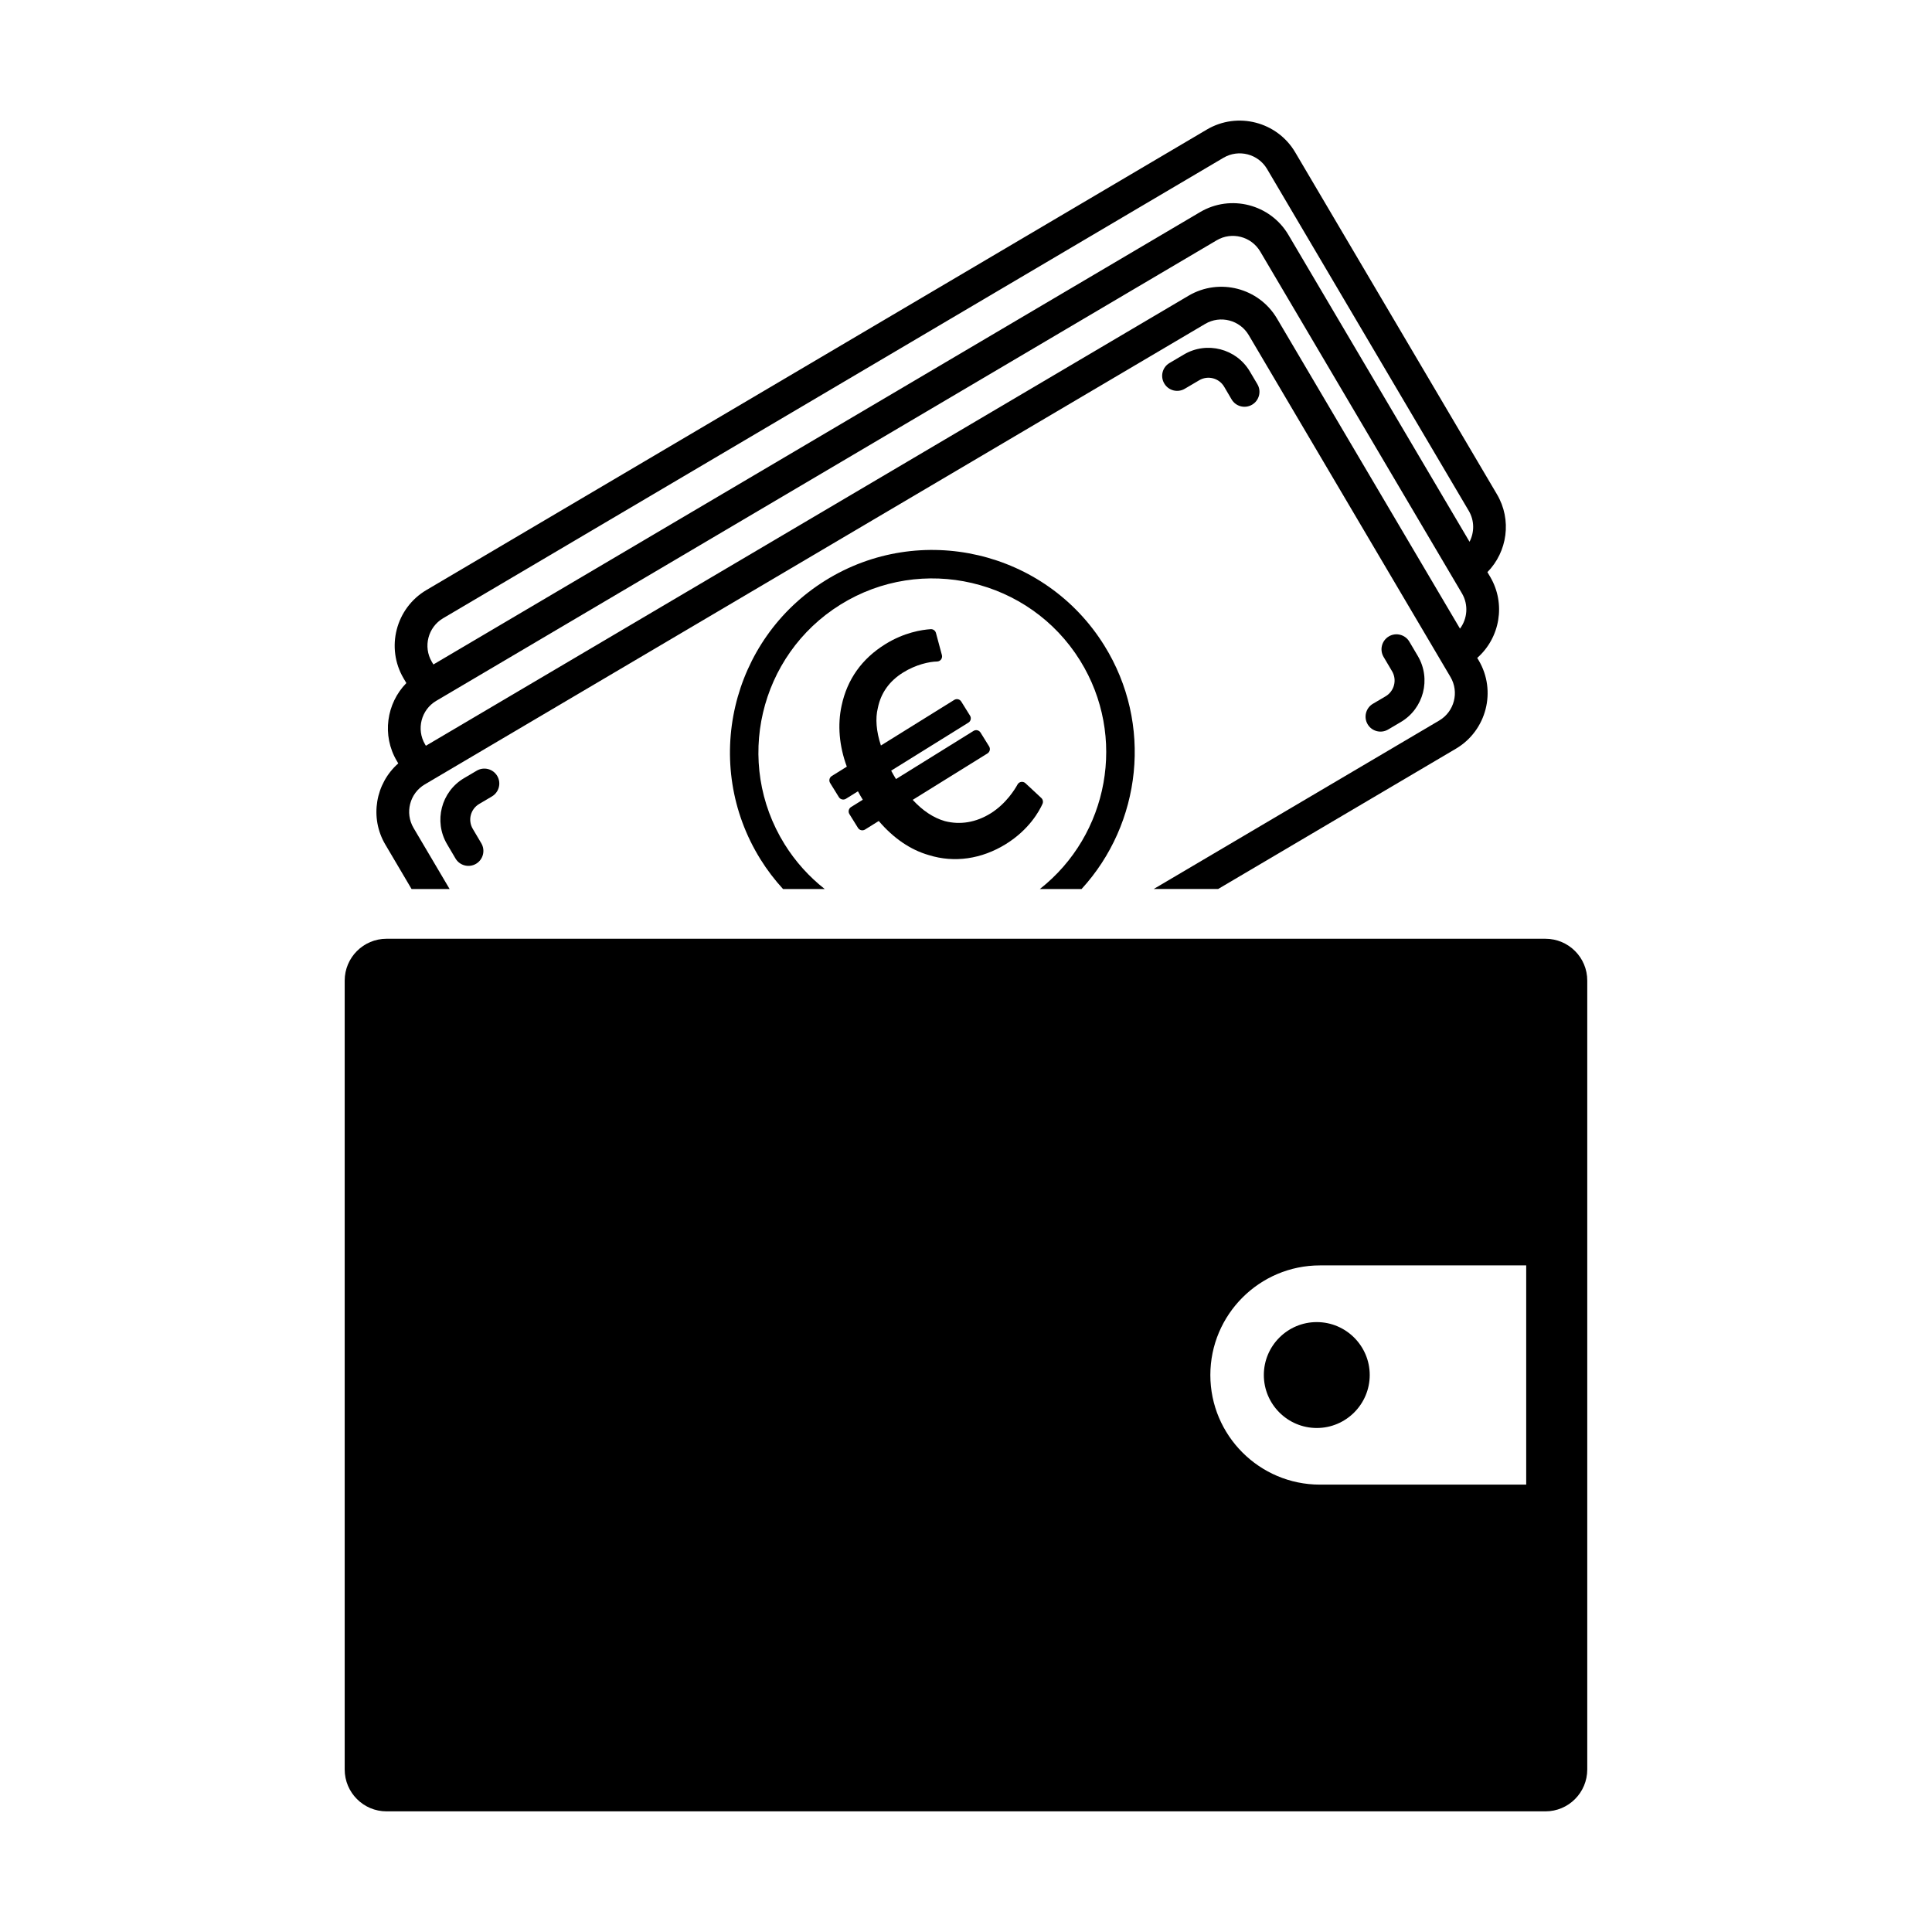 <?xml version="1.0" encoding="UTF-8"?>
<!-- The Best Svg Icon site in the world: iconSvg.co, Visit us! https://iconsvg.co -->
<svg fill="#000000" width="800px" height="800px" version="1.1" viewBox="144 144 512 512" xmlns="http://www.w3.org/2000/svg">
 <g>
  <path d="m246.12 367.82 6.949 11.777h10.082l-9.559-16.188c-2.352-4-1.02-9.168 2.973-11.527l206.83-122.05c3.996-2.359 9.164-1.027 11.531 2.973l53.465 90.605c2.363 4 1.023 9.168-2.973 11.531l-75.676 44.652h17.074l63.016-37.18c8.117-4.785 10.828-15.297 6.035-23.41l-0.387-0.648c6.027-5.309 7.656-14.332 3.426-21.508l-0.727-1.223c5.285-5.391 6.543-13.852 2.519-20.645l-53.453-90.613c-4.793-8.121-15.301-10.828-23.418-6.035l-206.83 122.04c-8.117 4.797-10.82 15.301-6.035 23.418l0.727 1.23c-5.281 5.391-6.539 13.852-2.527 20.641l0.383 0.648c-6.031 5.312-7.656 14.34-3.43 21.508zm236.29-139.42c-4.801-8.121-15.297-10.828-23.426-6.035l-202.12 119.27-0.223-0.379c-2.359-4-1.027-9.168 2.969-11.527l206.83-122.05c3.996-2.359 9.164-1.027 11.531 2.973l53.465 90.605c1.773 3.019 1.449 6.699-0.523 9.336zm-221 79.453 206.84-122.05c4.004-2.352 9.168-1.023 11.531 2.973l53.465 90.609c1.527 2.602 1.496 5.688 0.195 8.188l-47.996-81.328c-4.785-8.121-15.297-10.828-23.406-6.035l-203.18 119.88-0.422-0.703c-2.348-4-1.016-9.172 2.977-11.535z"/>
  <path d="m457.97 247.03 3.828-2.254c2.293-1.355 5.254-0.59 6.613 1.703l1.98 3.371c1.113 1.891 3.551 2.508 5.43 1.395 1.879-1.117 2.516-3.543 1.402-5.426l-1.996-3.371c-3.57-6.062-11.41-8.082-17.469-4.508l-3.824 2.262c-1.891 1.102-2.508 3.531-1.395 5.414 1.109 1.902 3.543 2.527 5.43 1.414z"/>
  <path d="m271 357.05 3.367-1.988c1.883-1.117 2.519-3.547 1.402-5.43-1.109-1.879-3.543-2.504-5.426-1.395l-3.371 1.988c-6.055 3.578-8.07 11.418-4.508 17.469l2.254 3.828c1.117 1.883 3.559 2.508 5.438 1.395 1.883-1.113 2.508-3.543 1.402-5.426l-2.258-3.82c-1.371-2.297-0.609-5.258 1.699-6.621z"/>
  <path d="m511.21 328.52-3.375 1.988c-1.879 1.113-2.508 3.543-1.395 5.43 1.113 1.883 3.535 2.504 5.422 1.395l3.371-1.988c6.062-3.578 8.082-11.418 4.516-17.477l-2.258-3.824c-1.113-1.883-3.551-2.508-5.43-1.395-1.879 1.113-2.508 3.543-1.402 5.426l2.262 3.828c1.344 2.293 0.574 5.262-1.711 6.617z"/>
  <path d="m436.64 315.05c-15.617-25.125-48.758-32.852-73.883-17.234-25.121 15.617-32.852 48.758-17.242 73.883 1.785 2.867 3.797 5.496 6.004 7.906h11.047c-4.109-3.231-7.734-7.203-10.652-11.891-13.41-21.594-6.769-50.074 14.82-63.488 21.59-13.426 50.074-6.777 63.488 14.801 12.52 20.141 7.578 46.254-10.652 60.574h11.055c15.852-17.297 19-43.688 6.016-64.551z"/>
  <path d="m369.1 359.74 2.277 3.664c0.395 0.637 1.234 0.828 1.863 0.434l3.637-2.266c3.953 4.609 8.418 7.648 13.273 9.039 6.734 2.106 13.98 1.066 20.414-2.922 6.188-3.848 8.852-8.742 9.715-10.664 0.23-0.527 0.105-1.152-0.316-1.547l-4.203-3.914c-0.309-0.289-0.73-0.414-1.145-0.348-0.402 0.059-0.762 0.316-0.961 0.684-0.625 1.148-2.988 5.074-7.117 7.644-3.875 2.41-8.074 3.117-12.16 2.055-2.996-0.867-5.856-2.754-8.5-5.629l19.82-12.309c0.629-0.395 0.82-1.223 0.43-1.859l-2.277-3.664c-0.395-0.637-1.223-0.836-1.859-0.438l-20.539 12.758-0.121-0.191c-0.406-0.648-0.801-1.359-1.164-2.035l20.465-12.723c0.641-0.387 0.832-1.223 0.434-1.855l-2.328-3.738c-0.387-0.637-1.223-0.832-1.855-0.434l-19.434 12.082c-1.223-3.738-1.512-7.144-0.816-9.922 0.012-0.02 0.012-0.039 0.012-0.059 0.805-3.953 3.055-7.109 6.707-9.371 3.367-2.098 6.949-2.875 8.977-2.906 0.418-0.012 0.812-0.207 1.062-0.535 0.25-0.336 0.328-0.766 0.223-1.168l-1.578-5.863c-0.168-0.621-0.746-1.043-1.391-1.004-2.352 0.152-7.043 0.871-12.051 3.988-6.191 3.844-10.078 9.32-11.559 16.262-1.117 5.117-0.645 10.691 1.379 16.184l-3.984 2.481c-0.637 0.395-0.832 1.223-0.434 1.859l2.316 3.742c0.395 0.629 1.234 0.828 1.867 0.43l3.18-1.98c0.402 0.734 0.816 1.477 1.289 2.238l-3.117 1.934c-0.629 0.398-0.824 1.234-0.43 1.867z"/>
  <path d="m553.55 392.78h-307.11c-6.121 0-11.094 4.969-11.094 11.094v209.05c0 6.137 4.973 11.105 11.094 11.105h307.11c6.133 0 11.09-4.969 11.09-11.105v-209.04c0.02-6.129-4.949-11.102-11.09-11.102zm-5.09 144.66h-54.668c-16.012 0-29.039-13.02-29.039-29.039 0-16.02 13.027-29.055 29.039-29.055h54.668z"/>
  <path d="m478.93 508.39c0 7.742 6.293 14.043 14.035 14.043 7.723 0 14.027-6.297 14.027-14.043 0-7.719-6.301-14.02-14.027-14.02-7.731-0.008-14.035 6.281-14.035 14.02z"/>
 </g>
</svg>